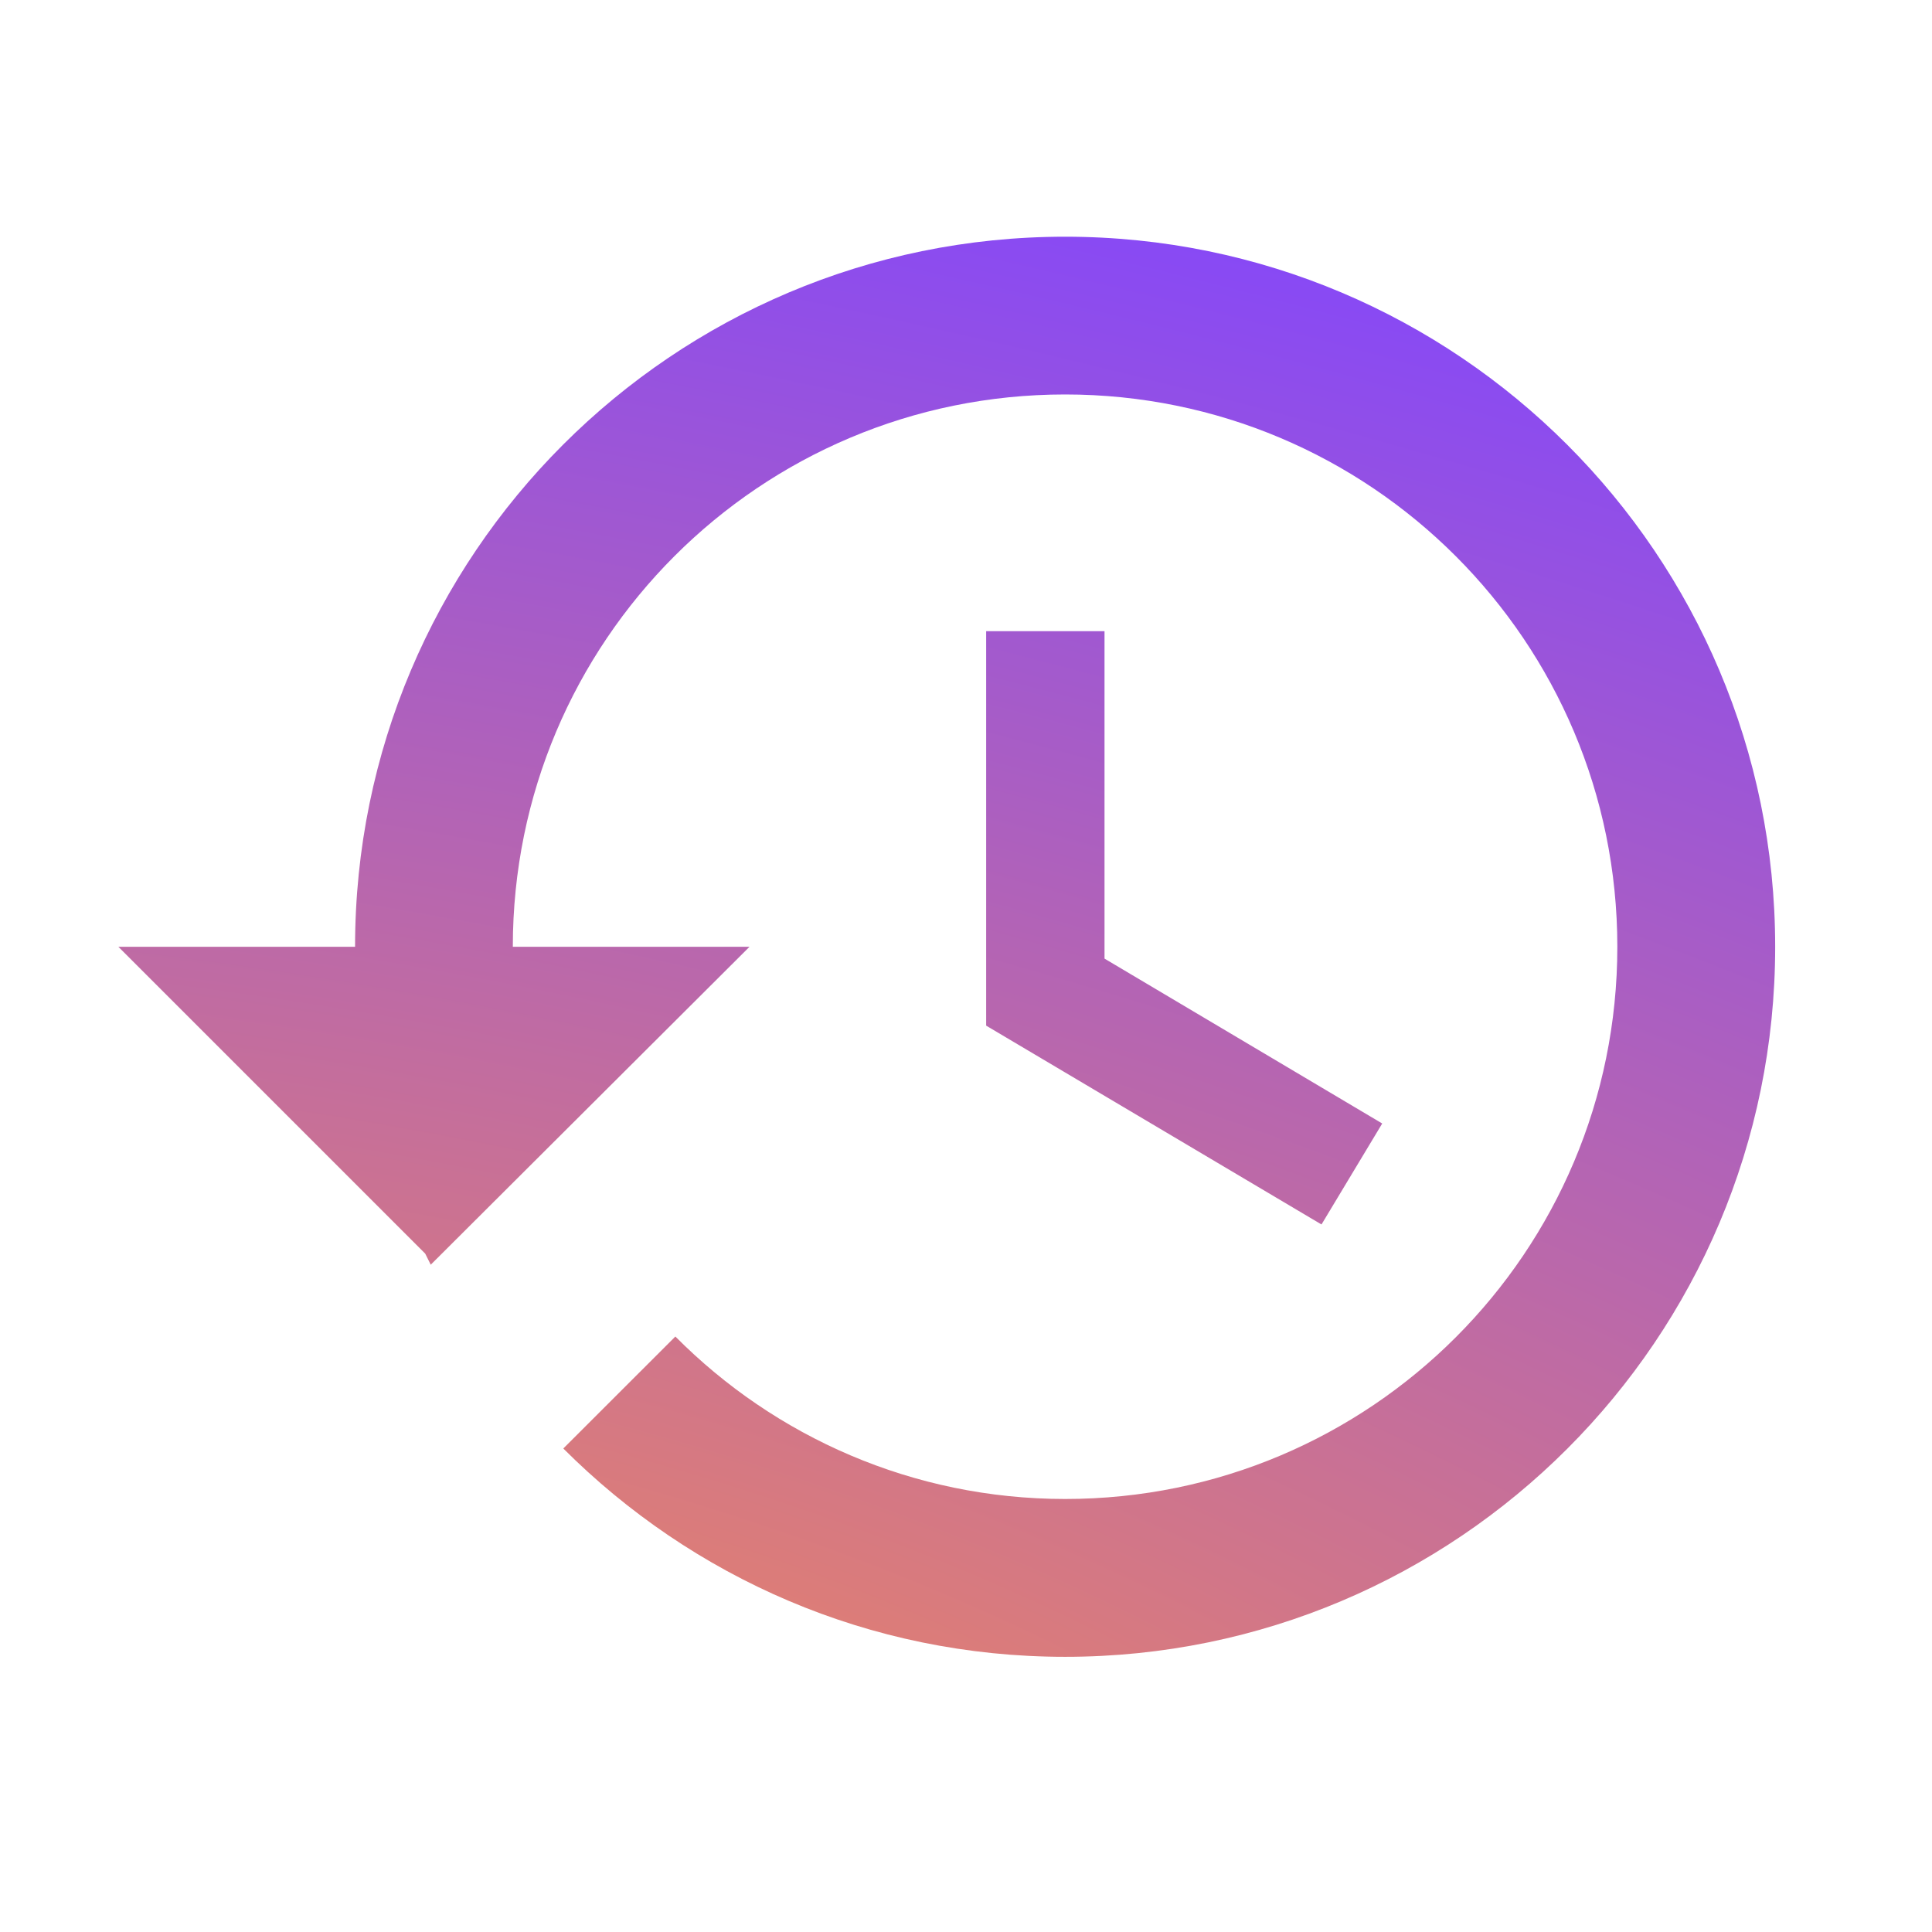 <?xml version="1.0" encoding="UTF-8"?><svg width="23" height="23" viewBox="0 0 23 23" fill="none" xmlns="http://www.w3.org/2000/svg">
<path d="M12.68 2.818C8.012 2.818 4.227 6.603 4.227 11.271H1.409L5.062 14.924L5.128 15.056L8.923 11.271H6.105C6.105 7.636 9.045 4.696 12.68 4.696C16.314 4.696 19.254 7.636 19.254 11.271C19.254 14.906 16.314 17.845 12.68 17.845C10.867 17.845 9.223 17.103 8.04 15.911L6.706 17.244C8.237 18.775 10.341 19.724 12.68 19.724C17.348 19.724 21.133 15.939 21.133 11.271C21.133 6.603 17.348 2.818 12.68 2.818ZM11.74 7.514V12.21L15.732 14.577L16.455 13.375L13.149 11.412V7.514H11.74Z" fill="url(#paint0_radial_1911_771)"/>
<defs>
<radialGradient id="paint0_radial_1911_771" cx="0" cy="0" r="1" gradientUnits="userSpaceOnUse" gradientTransform="translate(2.993 24.741) rotate(-82.029) scale(54.431 128.809)">
<stop stop-color="#FF9245"/>
<stop offset="0.458" stop-color="#8145FF"/>
</radialGradient>
</defs>
</svg>
